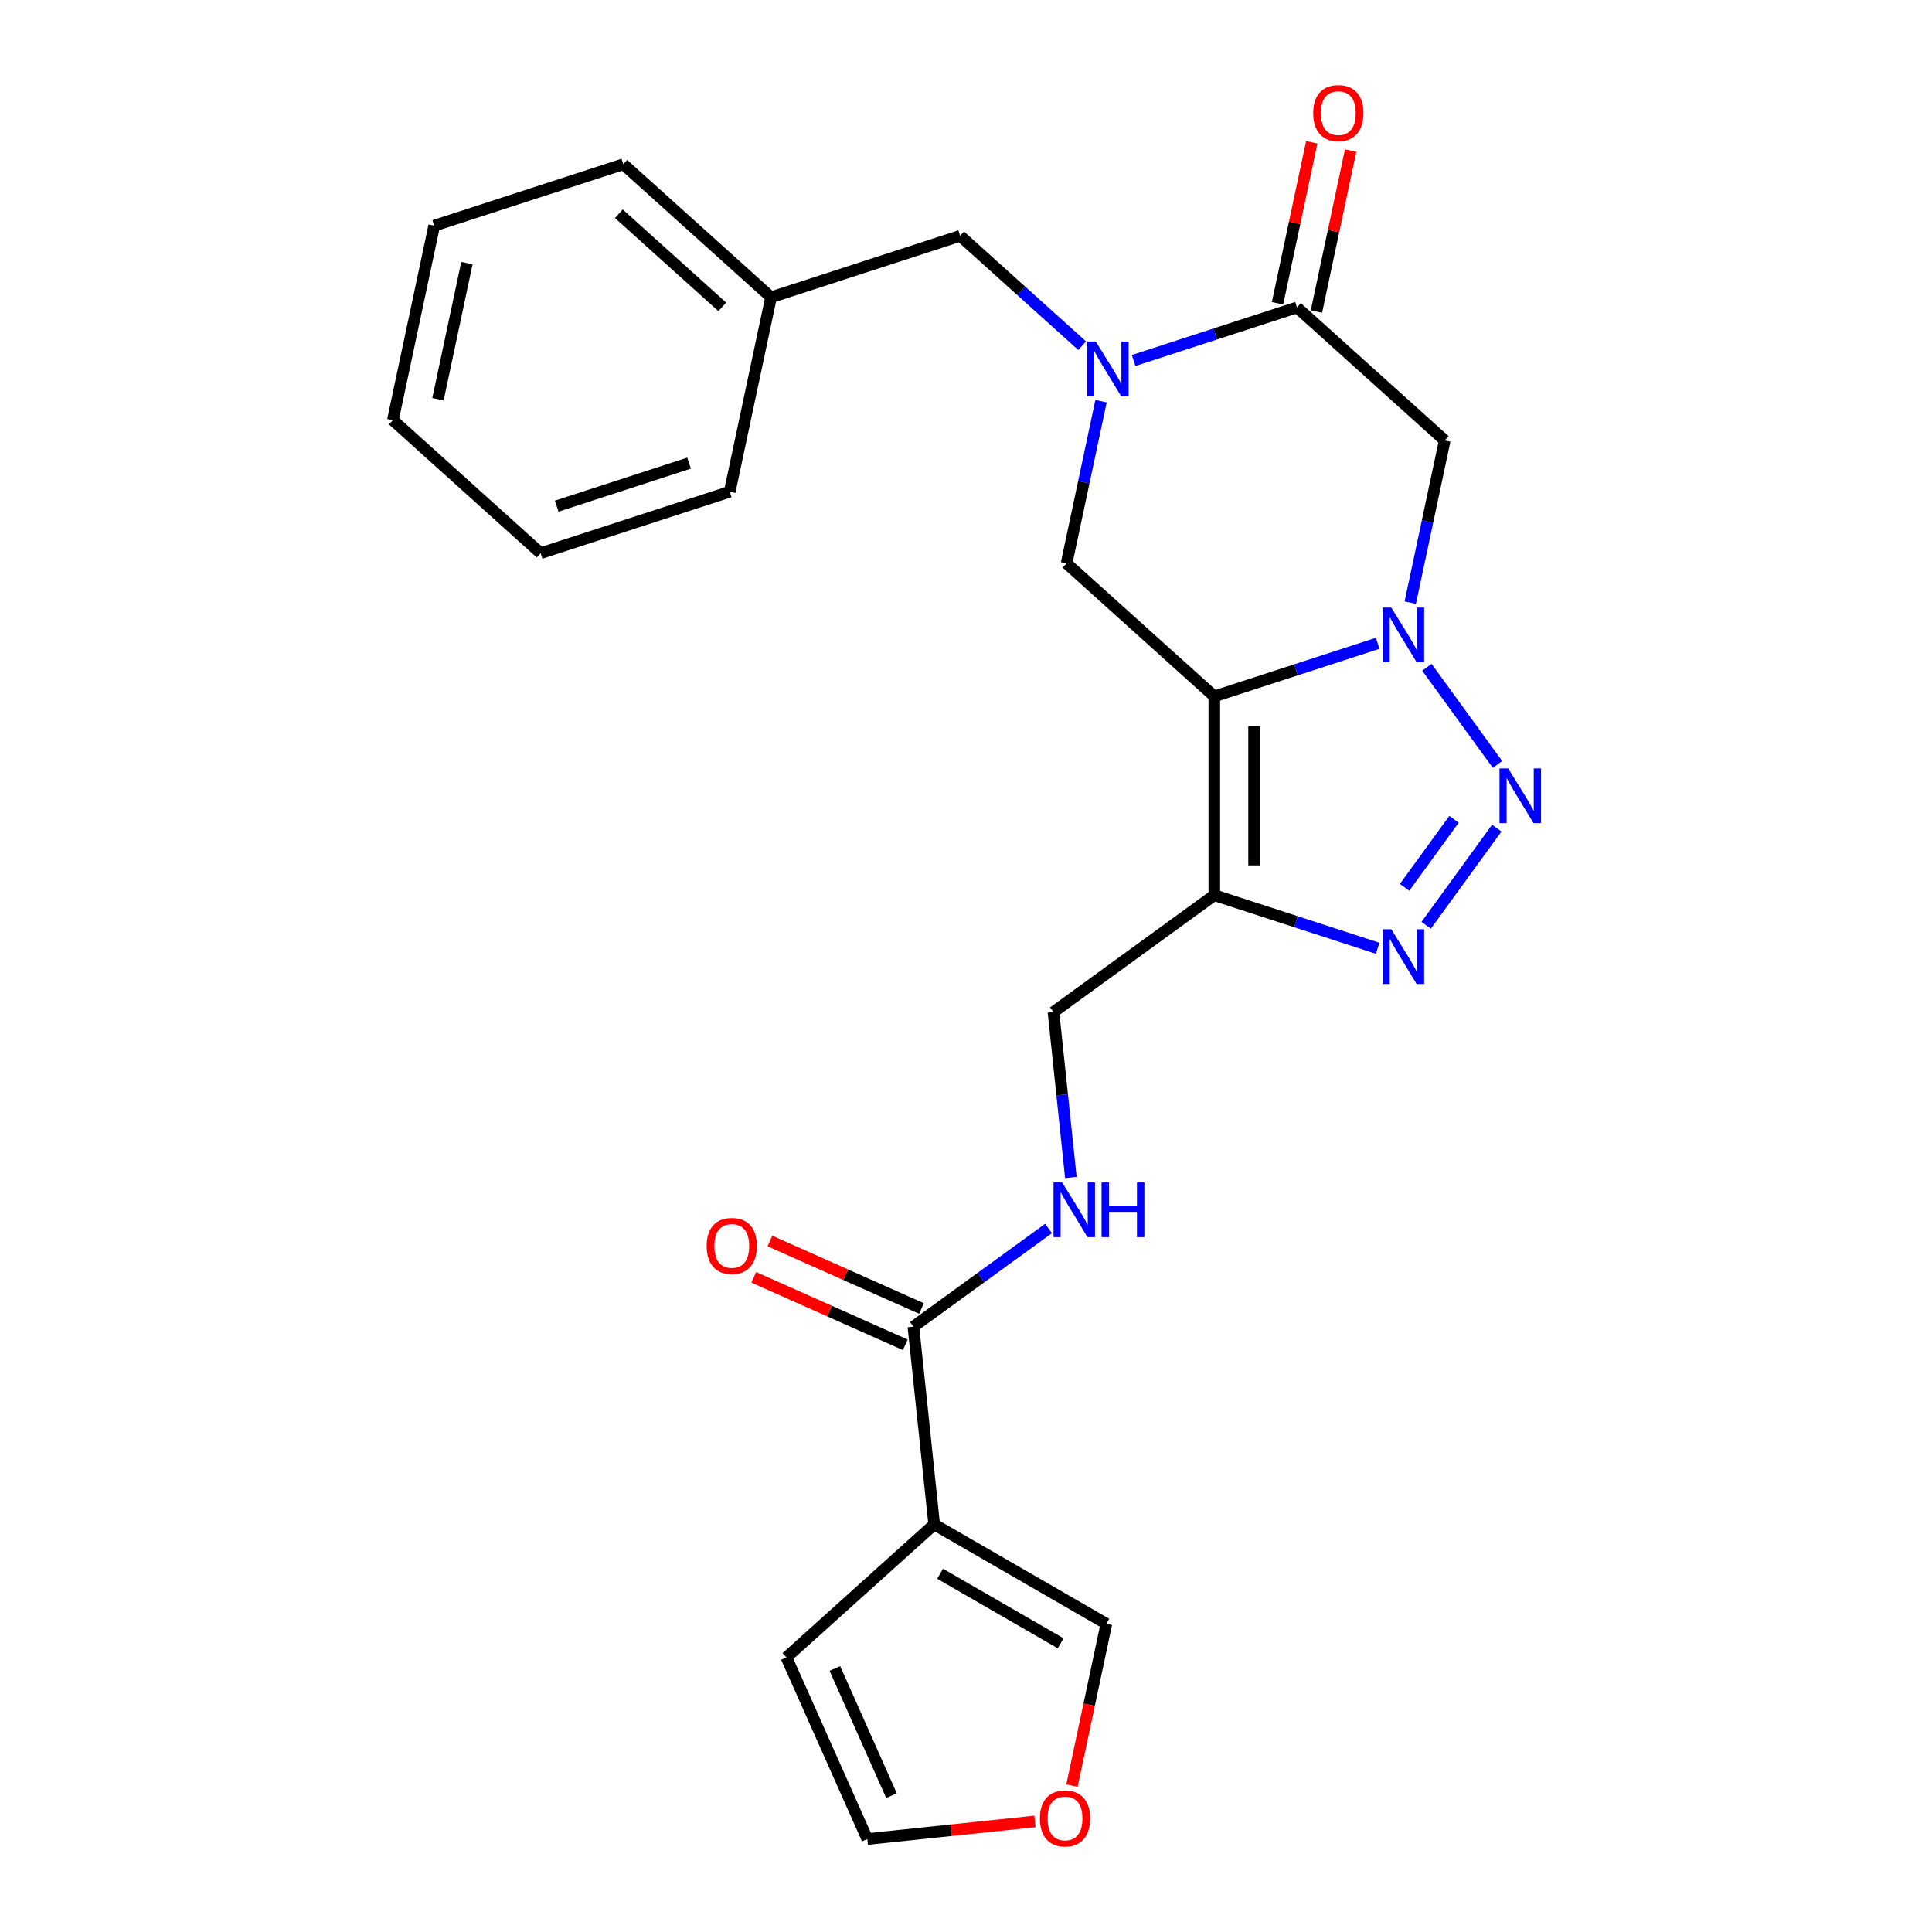 <?xml version='1.0' encoding='iso-8859-1'?>
<svg version='1.1' baseProfile='full'
              xmlns='http://www.w3.org/2000/svg'
                      xmlns:rdkit='http://www.rdkit.org/xml'
                      xmlns:xlink='http://www.w3.org/1999/xlink'
                  xml:space='preserve'
width='1000px' height='1000px' viewBox='0 0 1000 1000'>
<!-- END OF HEADER -->
<rect style='opacity:1.0;fill:#FFFFFF;stroke:none' width='1000' height='1000' x='0' y='0'> </rect>
<path class='bond-0' d='M 628.526,360.446 L 670.806,346.708' style='fill:none;fill-rule:evenodd;stroke:#000000;stroke-width:6px;stroke-linecap:butt;stroke-linejoin:miter;stroke-opacity:1' />
<path class='bond-0' d='M 670.806,346.708 L 713.085,332.971' style='fill:none;fill-rule:evenodd;stroke:#0000FF;stroke-width:6px;stroke-linecap:butt;stroke-linejoin:miter;stroke-opacity:1' />
<path class='bond-2' d='M 628.526,360.446 L 628.526,463.354' style='fill:none;fill-rule:evenodd;stroke:#000000;stroke-width:6px;stroke-linecap:butt;stroke-linejoin:miter;stroke-opacity:1' />
<path class='bond-2' d='M 649.108,375.882 L 649.108,447.918' style='fill:none;fill-rule:evenodd;stroke:#000000;stroke-width:6px;stroke-linecap:butt;stroke-linejoin:miter;stroke-opacity:1' />
<path class='bond-7' d='M 628.526,360.446 L 552.05,291.586' style='fill:none;fill-rule:evenodd;stroke:#000000;stroke-width:6px;stroke-linecap:butt;stroke-linejoin:miter;stroke-opacity:1' />
<path class='bond-1' d='M 738.555,345.378 L 775.105,395.684' style='fill:none;fill-rule:evenodd;stroke:#0000FF;stroke-width:6px;stroke-linecap:butt;stroke-linejoin:miter;stroke-opacity:1' />
<path class='bond-6' d='M 729.955,311.912 L 738.874,269.949' style='fill:none;fill-rule:evenodd;stroke:#0000FF;stroke-width:6px;stroke-linecap:butt;stroke-linejoin:miter;stroke-opacity:1' />
<path class='bond-6' d='M 738.874,269.949 L 747.794,227.985' style='fill:none;fill-rule:evenodd;stroke:#000000;stroke-width:6px;stroke-linecap:butt;stroke-linejoin:miter;stroke-opacity:1' />
<path class='bond-25' d='M 774.729,428.633 L 738.179,478.939' style='fill:none;fill-rule:evenodd;stroke:#0000FF;stroke-width:6px;stroke-linecap:butt;stroke-linejoin:miter;stroke-opacity:1' />
<path class='bond-25' d='M 752.596,424.081 L 727.011,459.295' style='fill:none;fill-rule:evenodd;stroke:#0000FF;stroke-width:6px;stroke-linecap:butt;stroke-linejoin:miter;stroke-opacity:1' />
<path class='bond-4' d='M 628.526,463.354 L 670.806,477.092' style='fill:none;fill-rule:evenodd;stroke:#000000;stroke-width:6px;stroke-linecap:butt;stroke-linejoin:miter;stroke-opacity:1' />
<path class='bond-4' d='M 670.806,477.092 L 713.085,490.829' style='fill:none;fill-rule:evenodd;stroke:#0000FF;stroke-width:6px;stroke-linecap:butt;stroke-linejoin:miter;stroke-opacity:1' />
<path class='bond-11' d='M 628.526,463.354 L 545.272,523.842' style='fill:none;fill-rule:evenodd;stroke:#000000;stroke-width:6px;stroke-linecap:butt;stroke-linejoin:miter;stroke-opacity:1' />
<path class='bond-3' d='M 569.89,207.659 L 560.97,249.623' style='fill:none;fill-rule:evenodd;stroke:#0000FF;stroke-width:6px;stroke-linecap:butt;stroke-linejoin:miter;stroke-opacity:1' />
<path class='bond-3' d='M 560.97,249.623 L 552.05,291.586' style='fill:none;fill-rule:evenodd;stroke:#000000;stroke-width:6px;stroke-linecap:butt;stroke-linejoin:miter;stroke-opacity:1' />
<path class='bond-5' d='M 586.759,186.601 L 629.039,172.864' style='fill:none;fill-rule:evenodd;stroke:#0000FF;stroke-width:6px;stroke-linecap:butt;stroke-linejoin:miter;stroke-opacity:1' />
<path class='bond-5' d='M 629.039,172.864 L 671.318,159.126' style='fill:none;fill-rule:evenodd;stroke:#000000;stroke-width:6px;stroke-linecap:butt;stroke-linejoin:miter;stroke-opacity:1' />
<path class='bond-12' d='M 560.134,178.94 L 528.552,150.504' style='fill:none;fill-rule:evenodd;stroke:#0000FF;stroke-width:6px;stroke-linecap:butt;stroke-linejoin:miter;stroke-opacity:1' />
<path class='bond-12' d='M 528.552,150.504 L 496.97,122.067' style='fill:none;fill-rule:evenodd;stroke:#000000;stroke-width:6px;stroke-linecap:butt;stroke-linejoin:miter;stroke-opacity:1' />
<path class='bond-16' d='M 681.384,161.266 L 690.24,119.602' style='fill:none;fill-rule:evenodd;stroke:#000000;stroke-width:6px;stroke-linecap:butt;stroke-linejoin:miter;stroke-opacity:1' />
<path class='bond-16' d='M 690.24,119.602 L 699.096,77.939' style='fill:none;fill-rule:evenodd;stroke:#FF0000;stroke-width:6px;stroke-linecap:butt;stroke-linejoin:miter;stroke-opacity:1' />
<path class='bond-16' d='M 661.252,156.987 L 670.108,115.323' style='fill:none;fill-rule:evenodd;stroke:#000000;stroke-width:6px;stroke-linecap:butt;stroke-linejoin:miter;stroke-opacity:1' />
<path class='bond-16' d='M 670.108,115.323 L 678.964,73.659' style='fill:none;fill-rule:evenodd;stroke:#FF0000;stroke-width:6px;stroke-linecap:butt;stroke-linejoin:miter;stroke-opacity:1' />
<path class='bond-26' d='M 671.318,159.126 L 747.794,227.985' style='fill:none;fill-rule:evenodd;stroke:#000000;stroke-width:6px;stroke-linecap:butt;stroke-linejoin:miter;stroke-opacity:1' />
<path class='bond-8' d='M 483.531,789.02 L 472.774,686.675' style='fill:none;fill-rule:evenodd;stroke:#000000;stroke-width:6px;stroke-linecap:butt;stroke-linejoin:miter;stroke-opacity:1' />
<path class='bond-13' d='M 483.531,789.02 L 572.652,840.474' style='fill:none;fill-rule:evenodd;stroke:#000000;stroke-width:6px;stroke-linecap:butt;stroke-linejoin:miter;stroke-opacity:1' />
<path class='bond-13' d='M 486.608,814.562 L 548.993,850.58' style='fill:none;fill-rule:evenodd;stroke:#000000;stroke-width:6px;stroke-linecap:butt;stroke-linejoin:miter;stroke-opacity:1' />
<path class='bond-14' d='M 483.531,789.02 L 407.055,857.879' style='fill:none;fill-rule:evenodd;stroke:#000000;stroke-width:6px;stroke-linecap:butt;stroke-linejoin:miter;stroke-opacity:1' />
<path class='bond-9' d='M 472.774,686.675 L 507.745,661.267' style='fill:none;fill-rule:evenodd;stroke:#000000;stroke-width:6px;stroke-linecap:butt;stroke-linejoin:miter;stroke-opacity:1' />
<path class='bond-9' d='M 507.745,661.267 L 542.716,635.859' style='fill:none;fill-rule:evenodd;stroke:#0000FF;stroke-width:6px;stroke-linecap:butt;stroke-linejoin:miter;stroke-opacity:1' />
<path class='bond-17' d='M 476.959,677.274 L 437.74,659.812' style='fill:none;fill-rule:evenodd;stroke:#000000;stroke-width:6px;stroke-linecap:butt;stroke-linejoin:miter;stroke-opacity:1' />
<path class='bond-17' d='M 437.74,659.812 L 398.52,642.351' style='fill:none;fill-rule:evenodd;stroke:#FF0000;stroke-width:6px;stroke-linecap:butt;stroke-linejoin:miter;stroke-opacity:1' />
<path class='bond-17' d='M 468.588,696.076 L 429.369,678.615' style='fill:none;fill-rule:evenodd;stroke:#000000;stroke-width:6px;stroke-linecap:butt;stroke-linejoin:miter;stroke-opacity:1' />
<path class='bond-17' d='M 429.369,678.615 L 390.149,661.153' style='fill:none;fill-rule:evenodd;stroke:#FF0000;stroke-width:6px;stroke-linecap:butt;stroke-linejoin:miter;stroke-opacity:1' />
<path class='bond-10' d='M 554.27,609.454 L 549.771,566.648' style='fill:none;fill-rule:evenodd;stroke:#0000FF;stroke-width:6px;stroke-linecap:butt;stroke-linejoin:miter;stroke-opacity:1' />
<path class='bond-10' d='M 549.771,566.648 L 545.272,523.842' style='fill:none;fill-rule:evenodd;stroke:#000000;stroke-width:6px;stroke-linecap:butt;stroke-linejoin:miter;stroke-opacity:1' />
<path class='bond-19' d='M 496.97,122.067 L 399.099,153.868' style='fill:none;fill-rule:evenodd;stroke:#000000;stroke-width:6px;stroke-linecap:butt;stroke-linejoin:miter;stroke-opacity:1' />
<path class='bond-15' d='M 572.652,840.474 L 563.749,882.358' style='fill:none;fill-rule:evenodd;stroke:#000000;stroke-width:6px;stroke-linecap:butt;stroke-linejoin:miter;stroke-opacity:1' />
<path class='bond-15' d='M 563.749,882.358 L 554.847,924.241' style='fill:none;fill-rule:evenodd;stroke:#FF0000;stroke-width:6px;stroke-linecap:butt;stroke-linejoin:miter;stroke-opacity:1' />
<path class='bond-18' d='M 407.055,857.879 L 448.911,951.891' style='fill:none;fill-rule:evenodd;stroke:#000000;stroke-width:6px;stroke-linecap:butt;stroke-linejoin:miter;stroke-opacity:1' />
<path class='bond-18' d='M 432.135,863.609 L 461.435,929.418' style='fill:none;fill-rule:evenodd;stroke:#000000;stroke-width:6px;stroke-linecap:butt;stroke-linejoin:miter;stroke-opacity:1' />
<path class='bond-28' d='M 535.683,942.771 L 492.297,947.331' style='fill:none;fill-rule:evenodd;stroke:#FF0000;stroke-width:6px;stroke-linecap:butt;stroke-linejoin:miter;stroke-opacity:1' />
<path class='bond-28' d='M 492.297,947.331 L 448.911,951.891' style='fill:none;fill-rule:evenodd;stroke:#000000;stroke-width:6px;stroke-linecap:butt;stroke-linejoin:miter;stroke-opacity:1' />
<path class='bond-20' d='M 399.099,153.868 L 322.623,85.009' style='fill:none;fill-rule:evenodd;stroke:#000000;stroke-width:6px;stroke-linecap:butt;stroke-linejoin:miter;stroke-opacity:1' />
<path class='bond-20' d='M 373.855,158.834 L 320.322,110.633' style='fill:none;fill-rule:evenodd;stroke:#000000;stroke-width:6px;stroke-linecap:butt;stroke-linejoin:miter;stroke-opacity:1' />
<path class='bond-21' d='M 399.099,153.868 L 377.703,254.528' style='fill:none;fill-rule:evenodd;stroke:#000000;stroke-width:6px;stroke-linecap:butt;stroke-linejoin:miter;stroke-opacity:1' />
<path class='bond-23' d='M 322.623,85.009 L 224.751,116.809' style='fill:none;fill-rule:evenodd;stroke:#000000;stroke-width:6px;stroke-linecap:butt;stroke-linejoin:miter;stroke-opacity:1' />
<path class='bond-22' d='M 377.703,254.528 L 279.831,286.328' style='fill:none;fill-rule:evenodd;stroke:#000000;stroke-width:6px;stroke-linecap:butt;stroke-linejoin:miter;stroke-opacity:1' />
<path class='bond-22' d='M 356.662,239.723 L 288.151,261.984' style='fill:none;fill-rule:evenodd;stroke:#000000;stroke-width:6px;stroke-linecap:butt;stroke-linejoin:miter;stroke-opacity:1' />
<path class='bond-24' d='M 279.831,286.328 L 203.355,217.469' style='fill:none;fill-rule:evenodd;stroke:#000000;stroke-width:6px;stroke-linecap:butt;stroke-linejoin:miter;stroke-opacity:1' />
<path class='bond-27' d='M 224.751,116.809 L 203.355,217.469' style='fill:none;fill-rule:evenodd;stroke:#000000;stroke-width:6px;stroke-linecap:butt;stroke-linejoin:miter;stroke-opacity:1' />
<path class='bond-27' d='M 241.673,136.187 L 226.696,206.649' style='fill:none;fill-rule:evenodd;stroke:#000000;stroke-width:6px;stroke-linecap:butt;stroke-linejoin:miter;stroke-opacity:1' />
<path  class='atom-1' d='M 720.138 314.485
L 729.418 329.485
Q 730.338 330.965, 731.818 333.645
Q 733.298 336.325, 733.378 336.485
L 733.378 314.485
L 737.138 314.485
L 737.138 342.805
L 733.258 342.805
L 723.298 326.405
Q 722.138 324.485, 720.898 322.285
Q 719.698 320.085, 719.338 319.405
L 719.338 342.805
L 715.658 342.805
L 715.658 314.485
L 720.138 314.485
' fill='#0000FF'/>
<path  class='atom-2' d='M 780.626 397.74
L 789.906 412.74
Q 790.826 414.22, 792.306 416.9
Q 793.786 419.58, 793.866 419.74
L 793.866 397.74
L 797.626 397.74
L 797.626 426.06
L 793.746 426.06
L 783.786 409.66
Q 782.626 407.74, 781.386 405.54
Q 780.186 403.34, 779.826 402.66
L 779.826 426.06
L 776.146 426.06
L 776.146 397.74
L 780.626 397.74
' fill='#0000FF'/>
<path  class='atom-4' d='M 567.186 176.767
L 576.466 191.767
Q 577.386 193.247, 578.866 195.927
Q 580.346 198.607, 580.426 198.767
L 580.426 176.767
L 584.186 176.767
L 584.186 205.087
L 580.306 205.087
L 570.346 188.687
Q 569.186 186.767, 567.946 184.567
Q 566.746 182.367, 566.386 181.687
L 566.386 205.087
L 562.706 205.087
L 562.706 176.767
L 567.186 176.767
' fill='#0000FF'/>
<path  class='atom-5' d='M 720.138 480.995
L 729.418 495.995
Q 730.338 497.475, 731.818 500.155
Q 733.298 502.835, 733.378 502.995
L 733.378 480.995
L 737.138 480.995
L 737.138 509.315
L 733.258 509.315
L 723.298 492.915
Q 722.138 490.995, 720.898 488.795
Q 719.698 486.595, 719.338 485.915
L 719.338 509.315
L 715.658 509.315
L 715.658 480.995
L 720.138 480.995
' fill='#0000FF'/>
<path  class='atom-11' d='M 549.768 612.027
L 559.048 627.027
Q 559.968 628.507, 561.448 631.187
Q 562.928 633.867, 563.008 634.027
L 563.008 612.027
L 566.768 612.027
L 566.768 640.347
L 562.888 640.347
L 552.928 623.947
Q 551.768 622.027, 550.528 619.827
Q 549.328 617.627, 548.968 616.947
L 548.968 640.347
L 545.288 640.347
L 545.288 612.027
L 549.768 612.027
' fill='#0000FF'/>
<path  class='atom-11' d='M 570.168 612.027
L 574.008 612.027
L 574.008 624.067
L 588.488 624.067
L 588.488 612.027
L 592.328 612.027
L 592.328 640.347
L 588.488 640.347
L 588.488 627.267
L 574.008 627.267
L 574.008 640.347
L 570.168 640.347
L 570.168 612.027
' fill='#0000FF'/>
<path  class='atom-16' d='M 538.256 941.214
Q 538.256 934.414, 541.616 930.614
Q 544.976 926.814, 551.256 926.814
Q 557.536 926.814, 560.896 930.614
Q 564.256 934.414, 564.256 941.214
Q 564.256 948.094, 560.856 952.014
Q 557.456 955.894, 551.256 955.894
Q 545.016 955.894, 541.616 952.014
Q 538.256 948.134, 538.256 941.214
M 551.256 952.694
Q 555.576 952.694, 557.896 949.814
Q 560.256 946.894, 560.256 941.214
Q 560.256 935.654, 557.896 932.854
Q 555.576 930.014, 551.256 930.014
Q 546.936 930.014, 544.576 932.814
Q 542.256 935.614, 542.256 941.214
Q 542.256 946.934, 544.576 949.814
Q 546.936 952.694, 551.256 952.694
' fill='#FF0000'/>
<path  class='atom-17' d='M 679.714 58.546
Q 679.714 51.746, 683.074 47.946
Q 686.434 44.146, 692.714 44.146
Q 698.994 44.146, 702.354 47.946
Q 705.714 51.746, 705.714 58.546
Q 705.714 65.426, 702.314 69.346
Q 698.914 73.226, 692.714 73.226
Q 686.474 73.226, 683.074 69.346
Q 679.714 65.466, 679.714 58.546
M 692.714 70.026
Q 697.034 70.026, 699.354 67.146
Q 701.714 64.226, 701.714 58.546
Q 701.714 52.986, 699.354 50.186
Q 697.034 47.346, 692.714 47.346
Q 688.394 47.346, 686.034 50.146
Q 683.714 52.946, 683.714 58.546
Q 683.714 64.266, 686.034 67.146
Q 688.394 70.026, 692.714 70.026
' fill='#FF0000'/>
<path  class='atom-18' d='M 365.762 644.898
Q 365.762 638.098, 369.122 634.298
Q 372.482 630.498, 378.762 630.498
Q 385.042 630.498, 388.402 634.298
Q 391.762 638.098, 391.762 644.898
Q 391.762 651.778, 388.362 655.698
Q 384.962 659.578, 378.762 659.578
Q 372.522 659.578, 369.122 655.698
Q 365.762 651.818, 365.762 644.898
M 378.762 656.378
Q 383.082 656.378, 385.402 653.498
Q 387.762 650.578, 387.762 644.898
Q 387.762 639.338, 385.402 636.538
Q 383.082 633.698, 378.762 633.698
Q 374.442 633.698, 372.082 636.498
Q 369.762 639.298, 369.762 644.898
Q 369.762 650.618, 372.082 653.498
Q 374.442 656.378, 378.762 656.378
' fill='#FF0000'/>
</svg>
